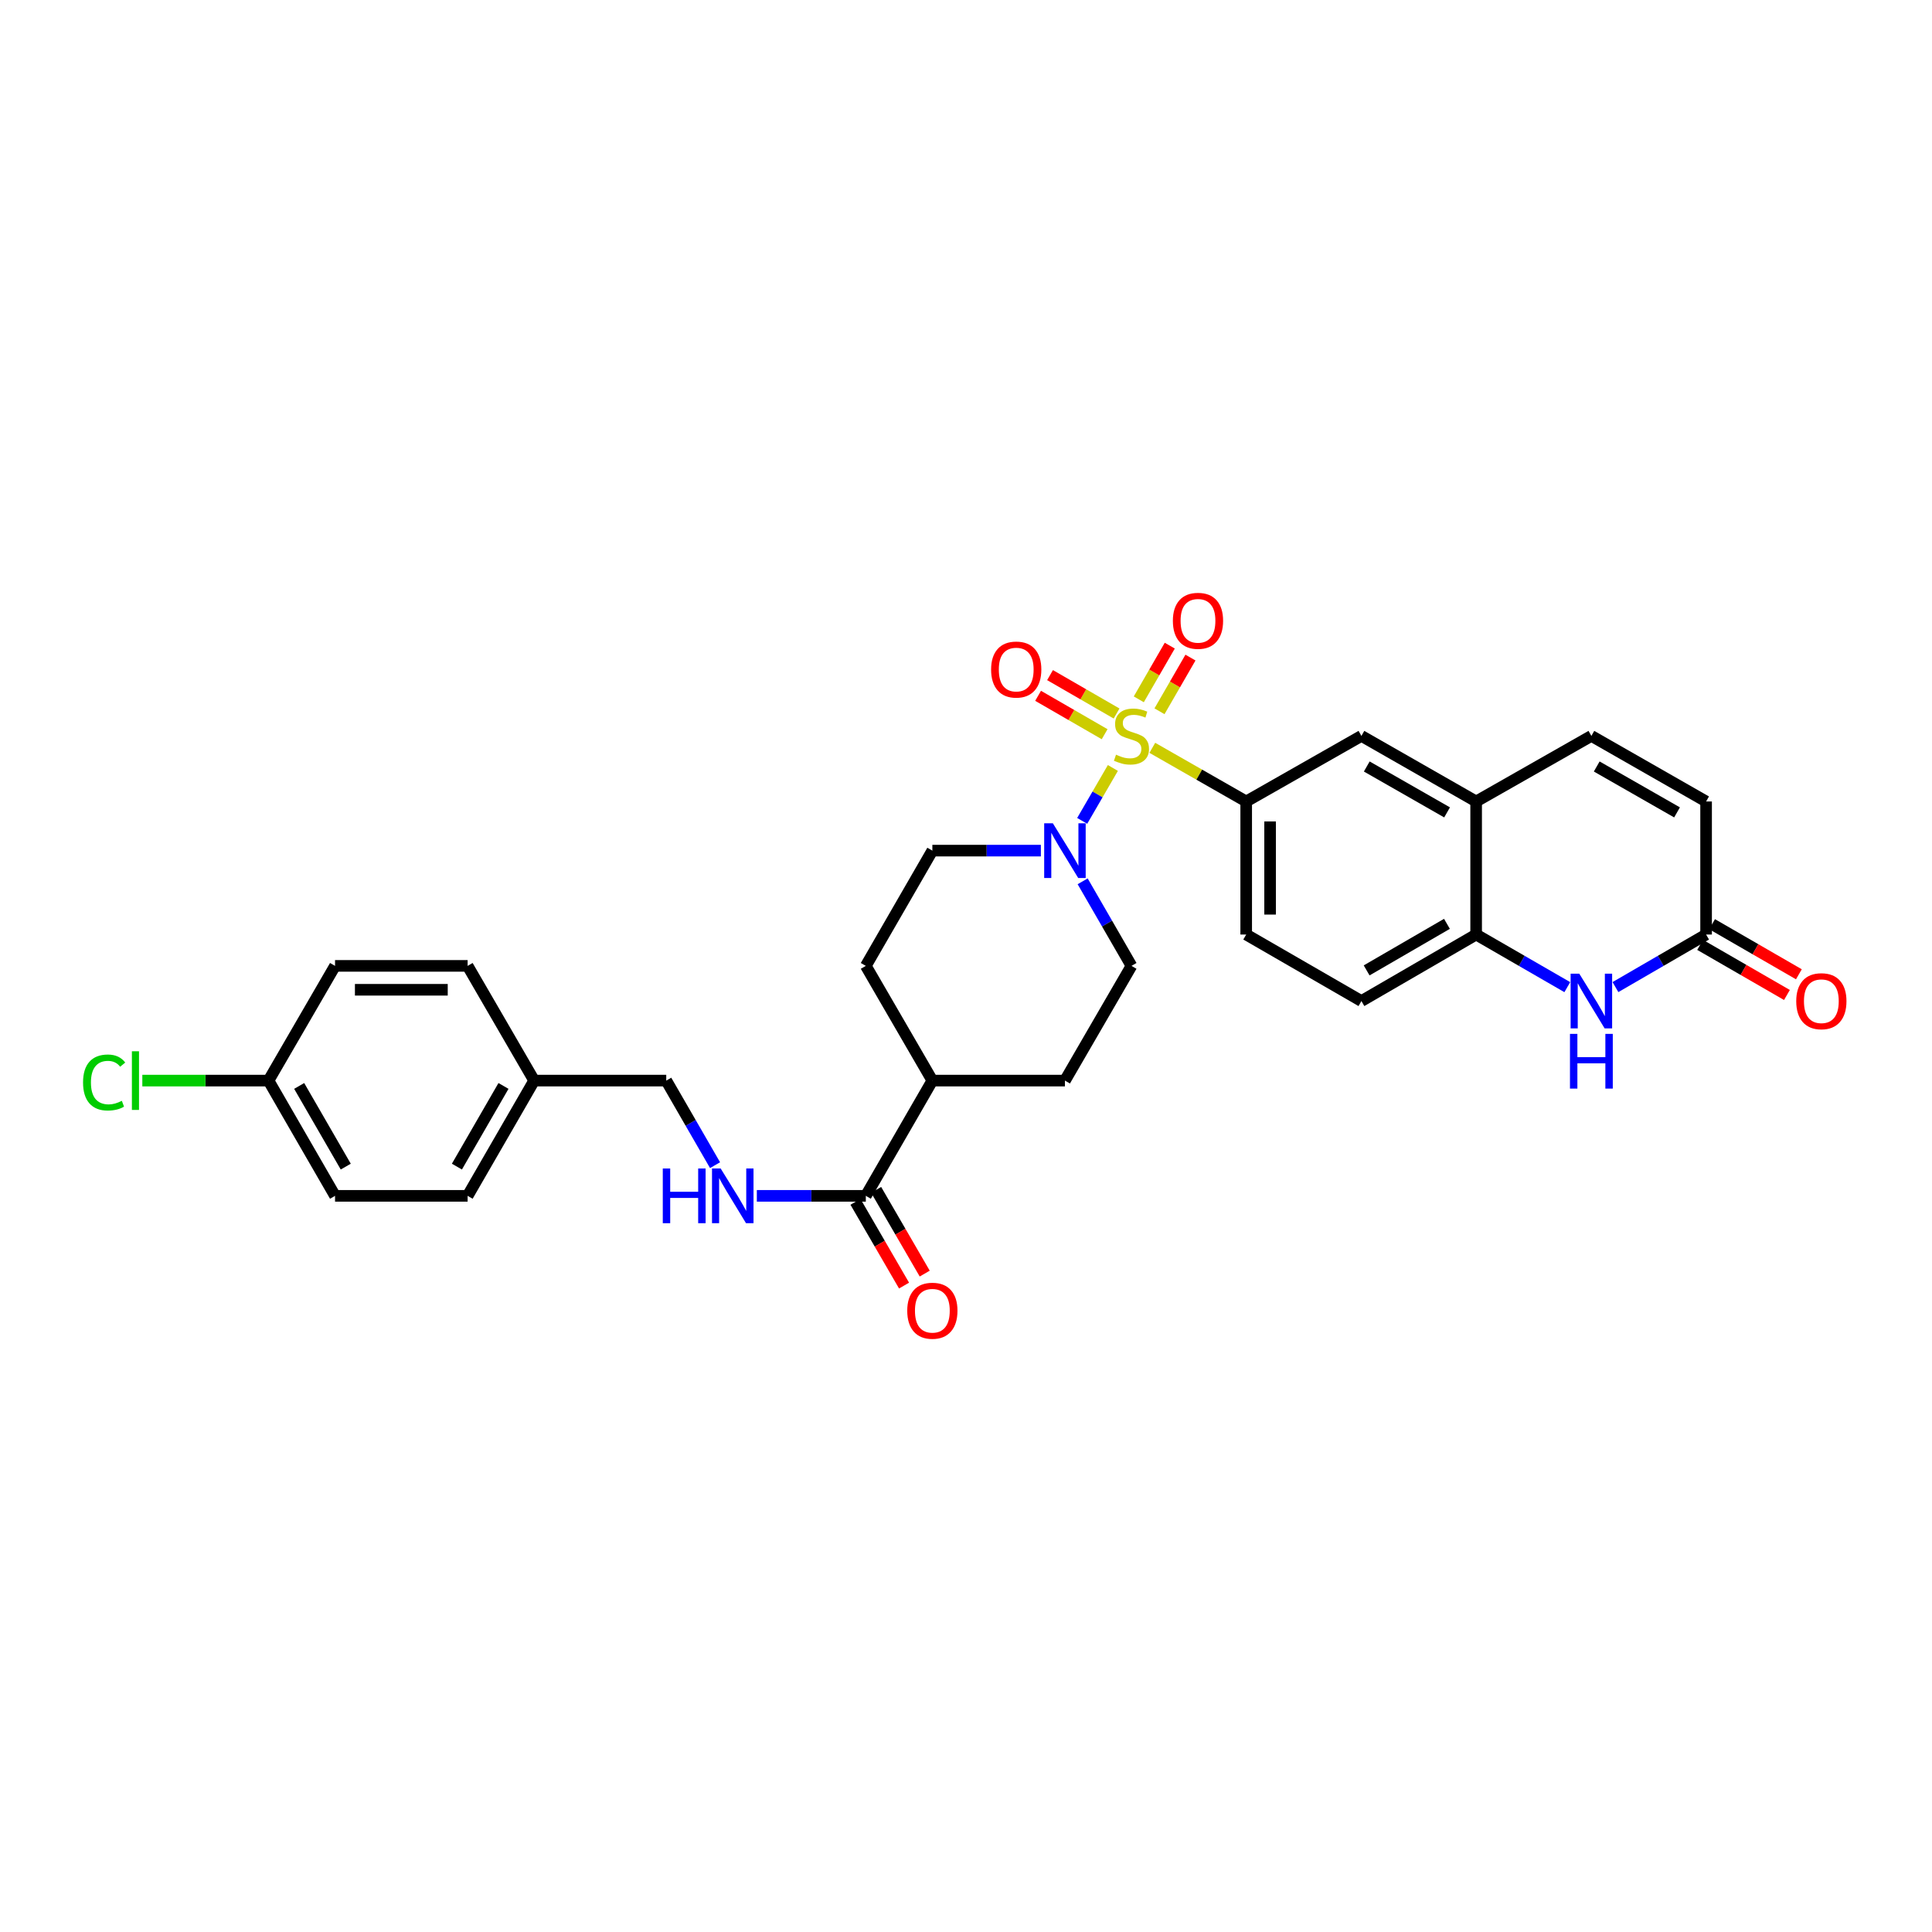 <?xml version='1.0' encoding='iso-8859-1'?>
<svg version='1.1' baseProfile='full'
              xmlns='http://www.w3.org/2000/svg'
                      xmlns:rdkit='http://www.rdkit.org/xml'
                      xmlns:xlink='http://www.w3.org/1999/xlink'
                  xml:space='preserve'
width='1000px' height='1000px' viewBox='0 0 1000 1000'>
<!-- END OF HEADER -->
<rect style='opacity:1.0;fill:#FFFFFF;stroke:none' width='1000' height='1000' x='0' y='0'> </rect>
<path class='bond-0' d='M 576.023,397.501 L 568.081,411.194' style='fill:none;fill-rule:evenodd;stroke:#CCCC00;stroke-width:6px;stroke-linecap:butt;stroke-linejoin:miter;stroke-opacity:1' />
<path class='bond-0' d='M 568.081,411.194 L 560.138,424.887' style='fill:none;fill-rule:evenodd;stroke:#0000FF;stroke-width:6px;stroke-linecap:butt;stroke-linejoin:miter;stroke-opacity:1' />
<path class='bond-1' d='M 596.439,387.072 L 620.734,400.958' style='fill:none;fill-rule:evenodd;stroke:#CCCC00;stroke-width:6px;stroke-linecap:butt;stroke-linejoin:miter;stroke-opacity:1' />
<path class='bond-1' d='M 620.734,400.958 L 645.029,414.844' style='fill:none;fill-rule:evenodd;stroke:#000000;stroke-width:6px;stroke-linecap:butt;stroke-linejoin:miter;stroke-opacity:1' />
<path class='bond-9' d='M 577.939,369.314 L 560.718,359.375' style='fill:none;fill-rule:evenodd;stroke:#CCCC00;stroke-width:6px;stroke-linecap:butt;stroke-linejoin:miter;stroke-opacity:1' />
<path class='bond-9' d='M 560.718,359.375 L 543.497,349.437' style='fill:none;fill-rule:evenodd;stroke:#FF0000;stroke-width:6px;stroke-linecap:butt;stroke-linejoin:miter;stroke-opacity:1' />
<path class='bond-9' d='M 571.756,380.027 L 554.535,370.088' style='fill:none;fill-rule:evenodd;stroke:#CCCC00;stroke-width:6px;stroke-linecap:butt;stroke-linejoin:miter;stroke-opacity:1' />
<path class='bond-9' d='M 554.535,370.088 L 537.314,360.15' style='fill:none;fill-rule:evenodd;stroke:#FF0000;stroke-width:6px;stroke-linecap:butt;stroke-linejoin:miter;stroke-opacity:1' />
<path class='bond-10' d='M 600.149,368.154 L 608.167,354.26' style='fill:none;fill-rule:evenodd;stroke:#CCCC00;stroke-width:6px;stroke-linecap:butt;stroke-linejoin:miter;stroke-opacity:1' />
<path class='bond-10' d='M 608.167,354.26 L 616.185,340.366' style='fill:none;fill-rule:evenodd;stroke:#FF0000;stroke-width:6px;stroke-linecap:butt;stroke-linejoin:miter;stroke-opacity:1' />
<path class='bond-10' d='M 589.436,361.971 L 597.454,348.077' style='fill:none;fill-rule:evenodd;stroke:#CCCC00;stroke-width:6px;stroke-linecap:butt;stroke-linejoin:miter;stroke-opacity:1' />
<path class='bond-10' d='M 597.454,348.077 L 605.472,334.184' style='fill:none;fill-rule:evenodd;stroke:#FF0000;stroke-width:6px;stroke-linecap:butt;stroke-linejoin:miter;stroke-opacity:1' />
<path class='bond-13' d='M 538.753,440.283 L 510.669,440.283' style='fill:none;fill-rule:evenodd;stroke:#0000FF;stroke-width:6px;stroke-linecap:butt;stroke-linejoin:miter;stroke-opacity:1' />
<path class='bond-13' d='M 510.669,440.283 L 482.586,440.283' style='fill:none;fill-rule:evenodd;stroke:#000000;stroke-width:6px;stroke-linecap:butt;stroke-linejoin:miter;stroke-opacity:1' />
<path class='bond-14' d='M 560.378,456.166 L 573.014,478.051' style='fill:none;fill-rule:evenodd;stroke:#0000FF;stroke-width:6px;stroke-linecap:butt;stroke-linejoin:miter;stroke-opacity:1' />
<path class='bond-14' d='M 573.014,478.051 L 585.649,499.937' style='fill:none;fill-rule:evenodd;stroke:#000000;stroke-width:6px;stroke-linecap:butt;stroke-linejoin:miter;stroke-opacity:1' />
<path class='bond-8' d='M 645.029,414.844 L 704.669,380.904' style='fill:none;fill-rule:evenodd;stroke:#000000;stroke-width:6px;stroke-linecap:butt;stroke-linejoin:miter;stroke-opacity:1' />
<path class='bond-16' d='M 645.029,414.844 L 645.029,483.713' style='fill:none;fill-rule:evenodd;stroke:#000000;stroke-width:6px;stroke-linecap:butt;stroke-linejoin:miter;stroke-opacity:1' />
<path class='bond-16' d='M 657.398,425.174 L 657.398,473.383' style='fill:none;fill-rule:evenodd;stroke:#000000;stroke-width:6px;stroke-linecap:butt;stroke-linejoin:miter;stroke-opacity:1' />
<path class='bond-2' d='M 811.233,510.948 L 787.641,497.331' style='fill:none;fill-rule:evenodd;stroke:#0000FF;stroke-width:6px;stroke-linecap:butt;stroke-linejoin:miter;stroke-opacity:1' />
<path class='bond-2' d='M 787.641,497.331 L 764.048,483.713' style='fill:none;fill-rule:evenodd;stroke:#000000;stroke-width:6px;stroke-linecap:butt;stroke-linejoin:miter;stroke-opacity:1' />
<path class='bond-3' d='M 836.151,510.919 L 859.612,497.316' style='fill:none;fill-rule:evenodd;stroke:#0000FF;stroke-width:6px;stroke-linecap:butt;stroke-linejoin:miter;stroke-opacity:1' />
<path class='bond-3' d='M 859.612,497.316 L 883.074,483.713' style='fill:none;fill-rule:evenodd;stroke:#000000;stroke-width:6px;stroke-linecap:butt;stroke-linejoin:miter;stroke-opacity:1' />
<path class='bond-18' d='M 879.983,489.07 L 902.449,502.035' style='fill:none;fill-rule:evenodd;stroke:#000000;stroke-width:6px;stroke-linecap:butt;stroke-linejoin:miter;stroke-opacity:1' />
<path class='bond-18' d='M 902.449,502.035 L 924.915,515.001' style='fill:none;fill-rule:evenodd;stroke:#FF0000;stroke-width:6px;stroke-linecap:butt;stroke-linejoin:miter;stroke-opacity:1' />
<path class='bond-18' d='M 886.165,478.357 L 908.631,491.322' style='fill:none;fill-rule:evenodd;stroke:#000000;stroke-width:6px;stroke-linecap:butt;stroke-linejoin:miter;stroke-opacity:1' />
<path class='bond-18' d='M 908.631,491.322 L 931.098,504.288' style='fill:none;fill-rule:evenodd;stroke:#FF0000;stroke-width:6px;stroke-linecap:butt;stroke-linejoin:miter;stroke-opacity:1' />
<path class='bond-32' d='M 883.074,483.713 L 883.074,414.844' style='fill:none;fill-rule:evenodd;stroke:#000000;stroke-width:6px;stroke-linecap:butt;stroke-linejoin:miter;stroke-opacity:1' />
<path class='bond-4' d='M 764.048,483.713 L 704.669,518.141' style='fill:none;fill-rule:evenodd;stroke:#000000;stroke-width:6px;stroke-linecap:butt;stroke-linejoin:miter;stroke-opacity:1' />
<path class='bond-4' d='M 748.937,478.177 L 707.371,502.276' style='fill:none;fill-rule:evenodd;stroke:#000000;stroke-width:6px;stroke-linecap:butt;stroke-linejoin:miter;stroke-opacity:1' />
<path class='bond-30' d='M 764.048,483.713 L 764.048,414.844' style='fill:none;fill-rule:evenodd;stroke:#000000;stroke-width:6px;stroke-linecap:butt;stroke-linejoin:miter;stroke-opacity:1' />
<path class='bond-5' d='M 764.048,414.844 L 704.669,380.904' style='fill:none;fill-rule:evenodd;stroke:#000000;stroke-width:6px;stroke-linecap:butt;stroke-linejoin:miter;stroke-opacity:1' />
<path class='bond-5' d='M 749.003,420.492 L 707.438,396.734' style='fill:none;fill-rule:evenodd;stroke:#000000;stroke-width:6px;stroke-linecap:butt;stroke-linejoin:miter;stroke-opacity:1' />
<path class='bond-7' d='M 764.048,414.844 L 823.695,380.904' style='fill:none;fill-rule:evenodd;stroke:#000000;stroke-width:6px;stroke-linecap:butt;stroke-linejoin:miter;stroke-opacity:1' />
<path class='bond-6' d='M 448.145,618.971 L 482.586,559.317' style='fill:none;fill-rule:evenodd;stroke:#000000;stroke-width:6px;stroke-linecap:butt;stroke-linejoin:miter;stroke-opacity:1' />
<path class='bond-12' d='M 448.145,618.971 L 419.941,618.971' style='fill:none;fill-rule:evenodd;stroke:#000000;stroke-width:6px;stroke-linecap:butt;stroke-linejoin:miter;stroke-opacity:1' />
<path class='bond-12' d='M 419.941,618.971 L 391.738,618.971' style='fill:none;fill-rule:evenodd;stroke:#0000FF;stroke-width:6px;stroke-linecap:butt;stroke-linejoin:miter;stroke-opacity:1' />
<path class='bond-17' d='M 442.795,622.074 L 455.365,643.745' style='fill:none;fill-rule:evenodd;stroke:#000000;stroke-width:6px;stroke-linecap:butt;stroke-linejoin:miter;stroke-opacity:1' />
<path class='bond-17' d='M 455.365,643.745 L 467.935,665.417' style='fill:none;fill-rule:evenodd;stroke:#FF0000;stroke-width:6px;stroke-linecap:butt;stroke-linejoin:miter;stroke-opacity:1' />
<path class='bond-17' d='M 453.495,615.867 L 466.065,637.539' style='fill:none;fill-rule:evenodd;stroke:#000000;stroke-width:6px;stroke-linecap:butt;stroke-linejoin:miter;stroke-opacity:1' />
<path class='bond-17' d='M 466.065,637.539 L 478.635,659.21' style='fill:none;fill-rule:evenodd;stroke:#FF0000;stroke-width:6px;stroke-linecap:butt;stroke-linejoin:miter;stroke-opacity:1' />
<path class='bond-11' d='M 823.695,380.904 L 883.074,414.844' style='fill:none;fill-rule:evenodd;stroke:#000000;stroke-width:6px;stroke-linecap:butt;stroke-linejoin:miter;stroke-opacity:1' />
<path class='bond-11' d='M 826.464,396.734 L 868.029,420.492' style='fill:none;fill-rule:evenodd;stroke:#000000;stroke-width:6px;stroke-linecap:butt;stroke-linejoin:miter;stroke-opacity:1' />
<path class='bond-22' d='M 370.11,603.089 L 357.479,581.203' style='fill:none;fill-rule:evenodd;stroke:#0000FF;stroke-width:6px;stroke-linecap:butt;stroke-linejoin:miter;stroke-opacity:1' />
<path class='bond-22' d='M 357.479,581.203 L 344.848,559.317' style='fill:none;fill-rule:evenodd;stroke:#000000;stroke-width:6px;stroke-linecap:butt;stroke-linejoin:miter;stroke-opacity:1' />
<path class='bond-20' d='M 482.586,440.283 L 448.145,499.937' style='fill:none;fill-rule:evenodd;stroke:#000000;stroke-width:6px;stroke-linecap:butt;stroke-linejoin:miter;stroke-opacity:1' />
<path class='bond-21' d='M 585.649,499.937 L 551.208,559.317' style='fill:none;fill-rule:evenodd;stroke:#000000;stroke-width:6px;stroke-linecap:butt;stroke-linejoin:miter;stroke-opacity:1' />
<path class='bond-15' d='M 482.586,559.317 L 551.208,559.317' style='fill:none;fill-rule:evenodd;stroke:#000000;stroke-width:6px;stroke-linecap:butt;stroke-linejoin:miter;stroke-opacity:1' />
<path class='bond-31' d='M 482.586,559.317 L 448.145,499.937' style='fill:none;fill-rule:evenodd;stroke:#000000;stroke-width:6px;stroke-linecap:butt;stroke-linejoin:miter;stroke-opacity:1' />
<path class='bond-19' d='M 645.029,483.713 L 704.669,518.141' style='fill:none;fill-rule:evenodd;stroke:#000000;stroke-width:6px;stroke-linecap:butt;stroke-linejoin:miter;stroke-opacity:1' />
<path class='bond-24' d='M 344.848,559.317 L 276.481,559.317' style='fill:none;fill-rule:evenodd;stroke:#000000;stroke-width:6px;stroke-linecap:butt;stroke-linejoin:miter;stroke-opacity:1' />
<path class='bond-23' d='M 138.977,559.317 L 173.418,618.971' style='fill:none;fill-rule:evenodd;stroke:#000000;stroke-width:6px;stroke-linecap:butt;stroke-linejoin:miter;stroke-opacity:1' />
<path class='bond-23' d='M 154.855,562.08 L 178.964,603.838' style='fill:none;fill-rule:evenodd;stroke:#000000;stroke-width:6px;stroke-linecap:butt;stroke-linejoin:miter;stroke-opacity:1' />
<path class='bond-25' d='M 138.977,559.317 L 106.323,559.317' style='fill:none;fill-rule:evenodd;stroke:#000000;stroke-width:6px;stroke-linecap:butt;stroke-linejoin:miter;stroke-opacity:1' />
<path class='bond-25' d='M 106.323,559.317 L 73.669,559.317' style='fill:none;fill-rule:evenodd;stroke:#00CC00;stroke-width:6px;stroke-linecap:butt;stroke-linejoin:miter;stroke-opacity:1' />
<path class='bond-33' d='M 138.977,559.317 L 173.418,499.937' style='fill:none;fill-rule:evenodd;stroke:#000000;stroke-width:6px;stroke-linecap:butt;stroke-linejoin:miter;stroke-opacity:1' />
<path class='bond-28' d='M 276.481,559.317 L 242.04,499.937' style='fill:none;fill-rule:evenodd;stroke:#000000;stroke-width:6px;stroke-linecap:butt;stroke-linejoin:miter;stroke-opacity:1' />
<path class='bond-29' d='M 276.481,559.317 L 242.04,618.971' style='fill:none;fill-rule:evenodd;stroke:#000000;stroke-width:6px;stroke-linecap:butt;stroke-linejoin:miter;stroke-opacity:1' />
<path class='bond-29' d='M 260.603,562.08 L 236.494,603.838' style='fill:none;fill-rule:evenodd;stroke:#000000;stroke-width:6px;stroke-linecap:butt;stroke-linejoin:miter;stroke-opacity:1' />
<path class='bond-26' d='M 173.418,499.937 L 242.04,499.937' style='fill:none;fill-rule:evenodd;stroke:#000000;stroke-width:6px;stroke-linecap:butt;stroke-linejoin:miter;stroke-opacity:1' />
<path class='bond-26' d='M 183.711,512.307 L 231.746,512.307' style='fill:none;fill-rule:evenodd;stroke:#000000;stroke-width:6px;stroke-linecap:butt;stroke-linejoin:miter;stroke-opacity:1' />
<path class='bond-27' d='M 173.418,618.971 L 242.04,618.971' style='fill:none;fill-rule:evenodd;stroke:#000000;stroke-width:6px;stroke-linecap:butt;stroke-linejoin:miter;stroke-opacity:1' />
<path  class='atom-0' d='M 577.649 390.624
Q 577.969 390.744, 579.289 391.304
Q 580.609 391.864, 582.049 392.224
Q 583.529 392.544, 584.969 392.544
Q 587.649 392.544, 589.209 391.264
Q 590.769 389.944, 590.769 387.664
Q 590.769 386.104, 589.969 385.144
Q 589.209 384.184, 588.009 383.664
Q 586.809 383.144, 584.809 382.544
Q 582.289 381.784, 580.769 381.064
Q 579.289 380.344, 578.209 378.824
Q 577.169 377.304, 577.169 374.744
Q 577.169 371.184, 579.569 368.984
Q 582.009 366.784, 586.809 366.784
Q 590.089 366.784, 593.809 368.344
L 592.889 371.424
Q 589.489 370.024, 586.929 370.024
Q 584.169 370.024, 582.649 371.184
Q 581.129 372.304, 581.169 374.264
Q 581.169 375.784, 581.929 376.704
Q 582.729 377.624, 583.849 378.144
Q 585.009 378.664, 586.929 379.264
Q 589.489 380.064, 591.009 380.864
Q 592.529 381.664, 593.609 383.304
Q 594.729 384.904, 594.729 387.664
Q 594.729 391.584, 592.089 393.704
Q 589.489 395.784, 585.129 395.784
Q 582.609 395.784, 580.689 395.224
Q 578.809 394.704, 576.569 393.784
L 577.649 390.624
' fill='#CCCC00'/>
<path  class='atom-1' d='M 544.948 426.123
L 554.228 441.123
Q 555.148 442.603, 556.628 445.283
Q 558.108 447.963, 558.188 448.123
L 558.188 426.123
L 561.948 426.123
L 561.948 454.443
L 558.068 454.443
L 548.108 438.043
Q 546.948 436.123, 545.708 433.923
Q 544.508 431.723, 544.148 431.043
L 544.148 454.443
L 540.468 454.443
L 540.468 426.123
L 544.948 426.123
' fill='#0000FF'/>
<path  class='atom-3' d='M 817.435 503.981
L 826.715 518.981
Q 827.635 520.461, 829.115 523.141
Q 830.595 525.821, 830.675 525.981
L 830.675 503.981
L 834.435 503.981
L 834.435 532.301
L 830.555 532.301
L 820.595 515.901
Q 819.435 513.981, 818.195 511.781
Q 816.995 509.581, 816.635 508.901
L 816.635 532.301
L 812.955 532.301
L 812.955 503.981
L 817.435 503.981
' fill='#0000FF'/>
<path  class='atom-3' d='M 812.615 535.133
L 816.455 535.133
L 816.455 547.173
L 830.935 547.173
L 830.935 535.133
L 834.775 535.133
L 834.775 563.453
L 830.935 563.453
L 830.935 550.373
L 816.455 550.373
L 816.455 563.453
L 812.615 563.453
L 812.615 535.133
' fill='#0000FF'/>
<path  class='atom-10' d='M 512.995 346.557
Q 512.995 339.757, 516.355 335.957
Q 519.715 332.157, 525.995 332.157
Q 532.275 332.157, 535.635 335.957
Q 538.995 339.757, 538.995 346.557
Q 538.995 353.437, 535.595 357.357
Q 532.195 361.237, 525.995 361.237
Q 519.755 361.237, 516.355 357.357
Q 512.995 353.477, 512.995 346.557
M 525.995 358.037
Q 530.315 358.037, 532.635 355.157
Q 534.995 352.237, 534.995 346.557
Q 534.995 340.997, 532.635 338.197
Q 530.315 335.357, 525.995 335.357
Q 521.675 335.357, 519.315 338.157
Q 516.995 340.957, 516.995 346.557
Q 516.995 352.277, 519.315 355.157
Q 521.675 358.037, 525.995 358.037
' fill='#FF0000'/>
<path  class='atom-11' d='M 607.077 321.33
Q 607.077 314.53, 610.437 310.73
Q 613.797 306.93, 620.077 306.93
Q 626.357 306.93, 629.717 310.73
Q 633.077 314.53, 633.077 321.33
Q 633.077 328.21, 629.677 332.13
Q 626.277 336.01, 620.077 336.01
Q 613.837 336.01, 610.437 332.13
Q 607.077 328.25, 607.077 321.33
M 620.077 332.81
Q 624.397 332.81, 626.717 329.93
Q 629.077 327.01, 629.077 321.33
Q 629.077 315.77, 626.717 312.97
Q 624.397 310.13, 620.077 310.13
Q 615.757 310.13, 613.397 312.93
Q 611.077 315.73, 611.077 321.33
Q 611.077 327.05, 613.397 329.93
Q 615.757 332.81, 620.077 332.81
' fill='#FF0000'/>
<path  class='atom-13' d='M 343.056 604.811
L 346.896 604.811
L 346.896 616.851
L 361.376 616.851
L 361.376 604.811
L 365.216 604.811
L 365.216 633.131
L 361.376 633.131
L 361.376 620.051
L 346.896 620.051
L 346.896 633.131
L 343.056 633.131
L 343.056 604.811
' fill='#0000FF'/>
<path  class='atom-13' d='M 373.016 604.811
L 382.296 619.811
Q 383.216 621.291, 384.696 623.971
Q 386.176 626.651, 386.256 626.811
L 386.256 604.811
L 390.016 604.811
L 390.016 633.131
L 386.136 633.131
L 376.176 616.731
Q 375.016 614.811, 373.776 612.611
Q 372.576 610.411, 372.216 609.731
L 372.216 633.131
L 368.536 633.131
L 368.536 604.811
L 373.016 604.811
' fill='#0000FF'/>
<path  class='atom-18' d='M 469.586 678.43
Q 469.586 671.63, 472.946 667.83
Q 476.306 664.03, 482.586 664.03
Q 488.866 664.03, 492.226 667.83
Q 495.586 671.63, 495.586 678.43
Q 495.586 685.31, 492.186 689.23
Q 488.786 693.11, 482.586 693.11
Q 476.346 693.11, 472.946 689.23
Q 469.586 685.35, 469.586 678.43
M 482.586 689.91
Q 486.906 689.91, 489.226 687.03
Q 491.586 684.11, 491.586 678.43
Q 491.586 672.87, 489.226 670.07
Q 486.906 667.23, 482.586 667.23
Q 478.266 667.23, 475.906 670.03
Q 473.586 672.83, 473.586 678.43
Q 473.586 684.15, 475.906 687.03
Q 478.266 689.91, 482.586 689.91
' fill='#FF0000'/>
<path  class='atom-19' d='M 929.728 518.221
Q 929.728 511.421, 933.088 507.621
Q 936.448 503.821, 942.728 503.821
Q 949.008 503.821, 952.368 507.621
Q 955.728 511.421, 955.728 518.221
Q 955.728 525.101, 952.328 529.021
Q 948.928 532.901, 942.728 532.901
Q 936.488 532.901, 933.088 529.021
Q 929.728 525.141, 929.728 518.221
M 942.728 529.701
Q 947.048 529.701, 949.368 526.821
Q 951.728 523.901, 951.728 518.221
Q 951.728 512.661, 949.368 509.861
Q 947.048 507.021, 942.728 507.021
Q 938.408 507.021, 936.048 509.821
Q 933.728 512.621, 933.728 518.221
Q 933.728 523.941, 936.048 526.821
Q 938.408 529.701, 942.728 529.701
' fill='#FF0000'/>
<path  class='atom-26' d='M 42.988 560.297
Q 42.988 553.257, 46.268 549.577
Q 49.588 545.857, 55.868 545.857
Q 61.708 545.857, 64.828 549.977
L 62.188 552.137
Q 59.908 549.137, 55.868 549.137
Q 51.588 549.137, 49.308 552.017
Q 47.068 554.857, 47.068 560.297
Q 47.068 565.897, 49.388 568.777
Q 51.748 571.657, 56.308 571.657
Q 59.428 571.657, 63.068 569.777
L 64.188 572.777
Q 62.708 573.737, 60.468 574.297
Q 58.228 574.857, 55.748 574.857
Q 49.588 574.857, 46.268 571.097
Q 42.988 567.337, 42.988 560.297
' fill='#00CC00'/>
<path  class='atom-26' d='M 68.268 544.137
L 71.948 544.137
L 71.948 574.497
L 68.268 574.497
L 68.268 544.137
' fill='#00CC00'/>
</svg>
